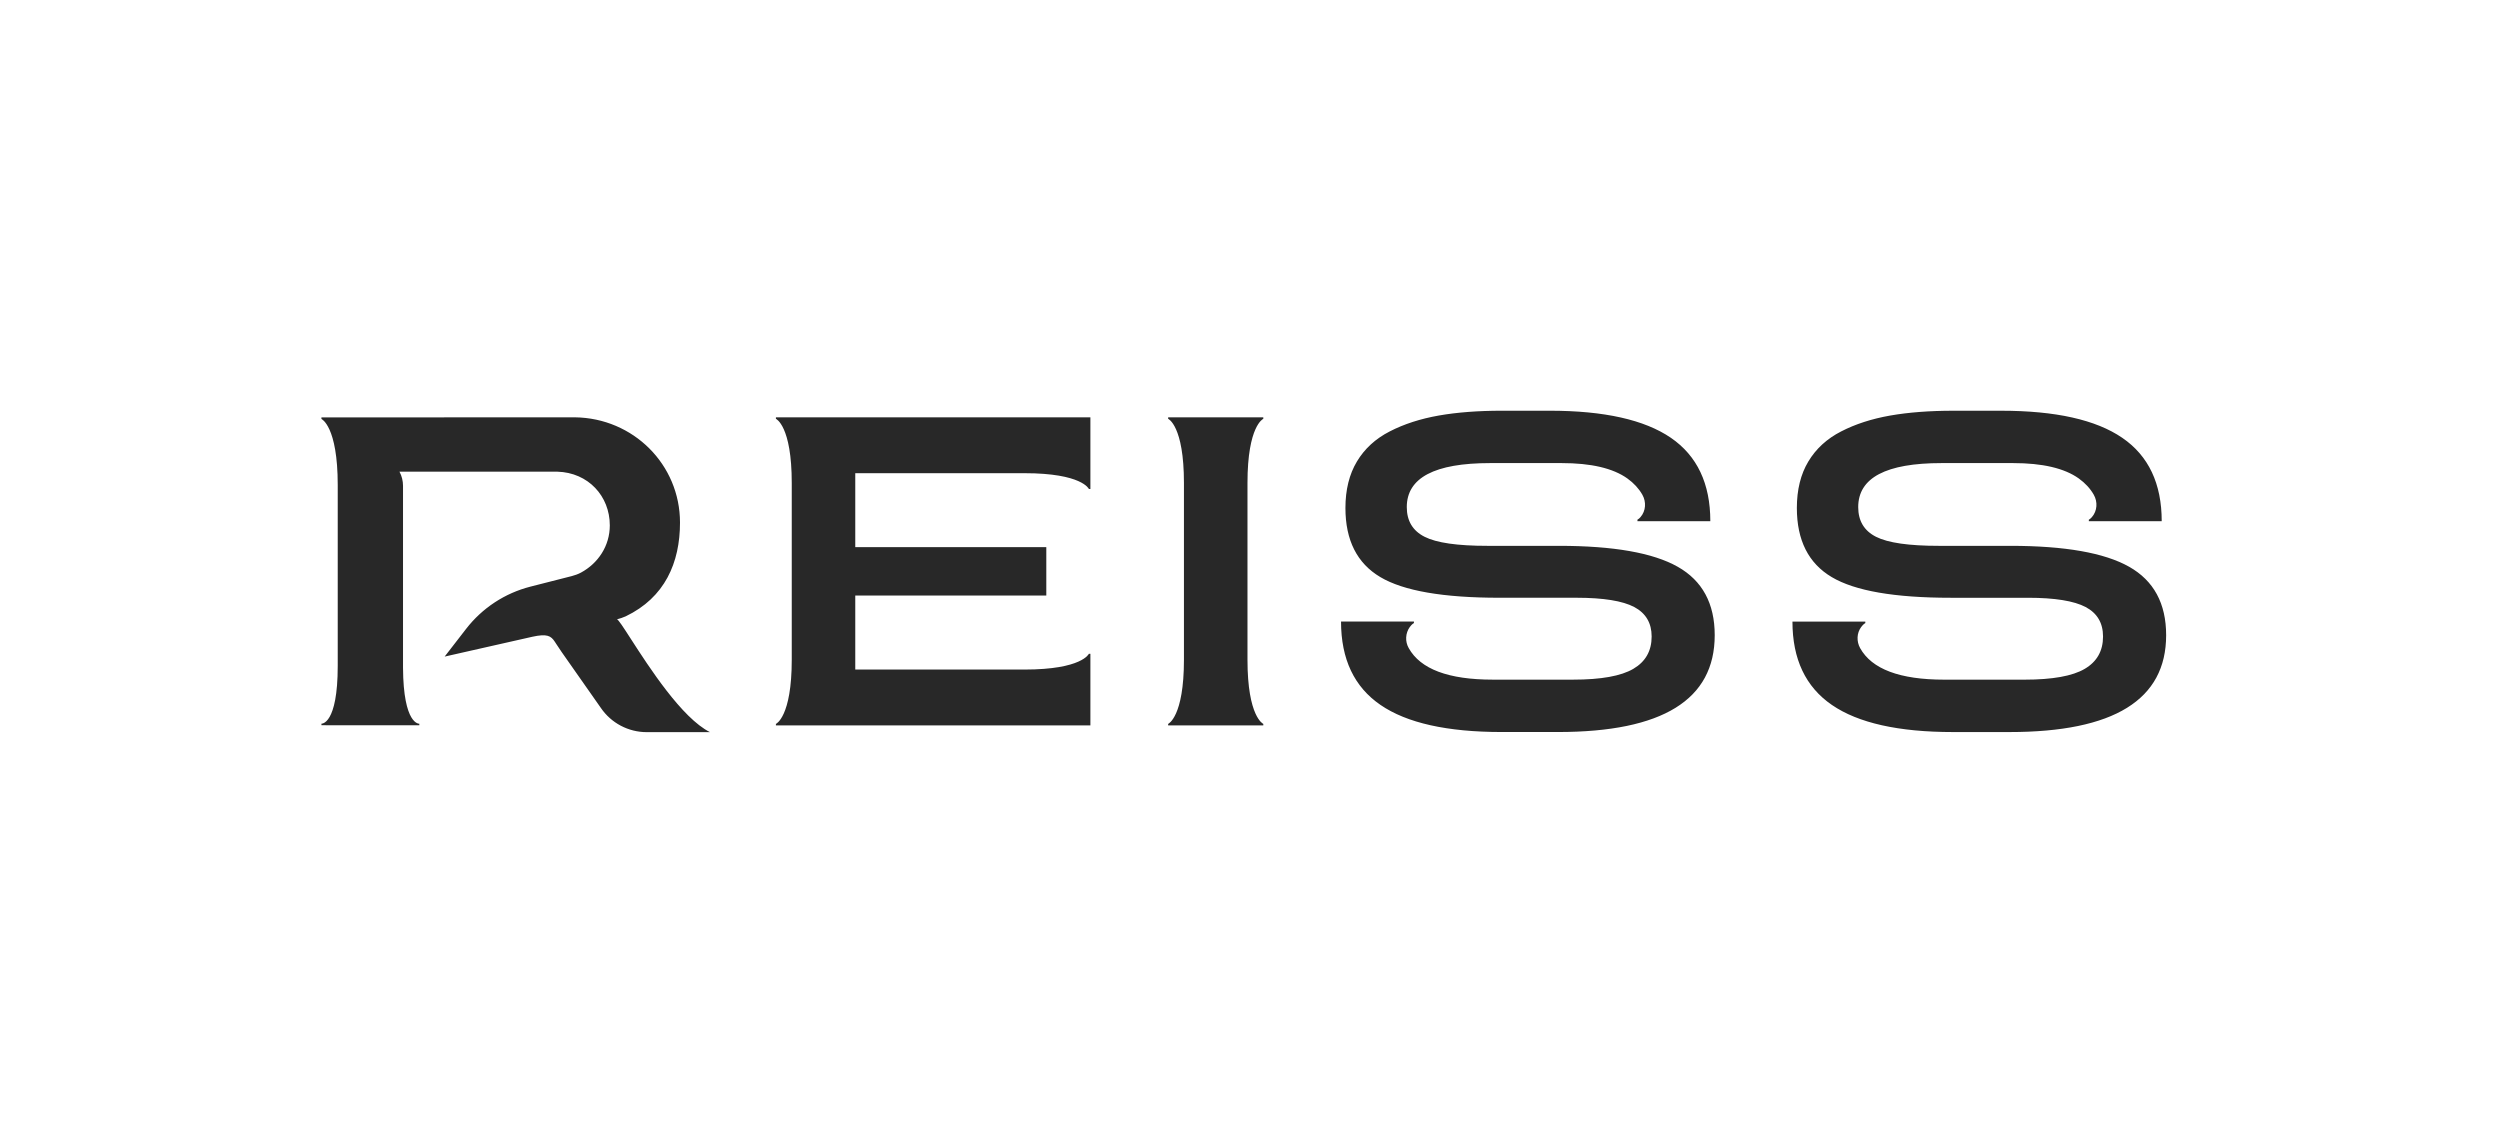 <svg width="140" height="64" viewBox="0 0 140 64" fill="none" xmlns="http://www.w3.org/2000/svg">
<path d="M93.949 31.737C92.565 30.956 90.35 30.567 87.302 30.567H83.3C81.62 30.567 80.447 30.4 79.78 30.061C79.113 29.725 78.78 29.17 78.78 28.397C78.78 26.755 80.337 25.933 83.448 25.933H87.452C89.099 25.933 90.327 26.219 91.133 26.794C91.495 27.054 91.773 27.357 91.972 27.704C92.199 28.104 92.171 28.612 91.868 28.958C91.821 29.017 91.763 29.066 91.697 29.102V29.187H95.778C95.778 27.083 95.04 25.524 93.568 24.516C92.092 23.507 89.832 23 86.783 23H84.116C82.781 23 81.599 23.09 80.57 23.27C79.541 23.452 78.626 23.747 77.828 24.158C77.028 24.568 76.415 25.13 75.987 25.846C75.559 26.559 75.344 27.429 75.344 28.446C75.344 30.255 75.996 31.545 77.297 32.316C78.597 33.09 80.822 33.474 83.966 33.474H88.292C89.789 33.474 90.865 33.649 91.516 33.992C92.165 34.337 92.492 34.888 92.492 35.644C92.492 36.45 92.15 37.055 91.466 37.455C90.782 37.858 89.658 38.06 88.095 38.06H83.598C81.11 38.06 79.544 37.469 78.889 36.294C78.785 36.112 78.735 35.904 78.746 35.694C78.756 35.484 78.827 35.282 78.949 35.111C79.081 34.934 79.18 34.891 79.18 34.891V34.807H75.098C75.098 36.91 75.833 38.466 77.309 39.477C78.782 40.488 81.044 40.993 84.091 40.993H87.253C93.1 40.993 96.024 39.185 96.024 35.571C96.024 33.795 95.332 32.517 93.949 31.737ZM119.229 31.737C117.844 30.956 115.629 30.567 112.582 30.567H108.58C106.899 30.567 105.727 30.4 105.059 30.061C104.393 29.725 104.06 29.17 104.06 28.397C104.06 26.755 105.616 25.933 108.728 25.933H112.731C114.378 25.933 115.606 26.219 116.412 26.794C116.773 27.054 117.052 27.357 117.25 27.703C117.479 28.103 117.449 28.612 117.147 28.958C117.046 29.072 116.975 29.103 116.975 29.103V29.188H121.056C121.056 27.084 120.319 25.524 118.846 24.517C117.371 23.507 115.11 23.001 112.063 23.001H109.395C108.061 23.001 106.879 23.091 105.849 23.271C104.819 23.453 103.905 23.748 103.107 24.159C102.307 24.568 101.694 25.131 101.265 25.847C100.837 26.56 100.624 27.43 100.624 28.447C100.624 30.256 101.275 31.546 102.577 32.317C103.876 33.091 106.1 33.475 109.246 33.475H113.571C115.068 33.475 116.143 33.65 116.795 33.993C117.445 34.338 117.77 34.889 117.77 35.645C117.77 36.451 117.428 37.056 116.745 37.456C116.062 37.859 114.937 38.061 113.373 38.061H108.877C106.389 38.061 104.821 37.47 104.167 36.294C103.96 35.92 103.973 35.453 104.228 35.111C104.359 34.935 104.458 34.893 104.458 34.893V34.809H100.377C100.377 36.911 101.113 38.467 102.588 39.478C104.062 40.49 106.323 40.995 109.37 40.995H112.534C118.38 40.995 121.304 39.186 121.304 35.573C121.304 33.795 120.612 32.517 119.229 31.737ZM43.451 23.369H61.062V27.383H60.978C60.978 27.383 60.598 26.499 57.374 26.499H47.895V30.639H58.593V33.351H47.895V37.495H57.374C60.598 37.495 60.978 36.611 60.978 36.611H61.062V40.623H43.451V40.539C43.451 40.539 44.338 40.16 44.338 36.944V27.048C44.338 23.832 43.451 23.454 43.451 23.454V23.369ZM66.301 23.369H65.416V23.453C65.416 23.453 66.301 23.831 66.301 27.047V36.943C66.301 40.159 65.416 40.538 65.416 40.538V40.622H70.745V40.538C70.745 40.538 69.859 40.159 69.859 36.943V27.048C69.859 23.832 70.745 23.454 70.745 23.454V23.369H66.301ZM35.038 34.515C34.88 34.584 34.717 34.641 34.549 34.683C34.621 34.683 34.903 35.12 35.321 35.768C36.345 37.356 38.184 40.21 39.758 41H36.215C35.709 41 35.211 40.876 34.764 40.64C34.317 40.404 33.934 40.062 33.649 39.645L31.453 36.514C31.349 36.364 31.248 36.212 31.149 36.059L31.07 35.938C30.853 35.607 30.64 35.476 29.807 35.659L29.796 35.662L24.9 36.769L26.101 35.218C27.006 34.048 28.277 33.215 29.71 32.85C30.632 32.617 31.591 32.372 32.026 32.259C32.202 32.213 32.374 32.151 32.534 32.066C33.493 31.546 34.149 30.575 34.149 29.42C34.149 27.784 32.942 26.462 31.212 26.414L22.37 26.413C22.502 26.657 22.569 26.93 22.569 27.207V37.386C22.587 40.608 23.482 40.528 23.482 40.528V40.614L22.569 40.616L18.001 40.613V40.526C18.001 40.526 18.913 40.598 18.913 37.289V27.163C18.913 23.851 18 23.462 18 23.462V23.375L32.2 23.37C35.456 23.412 38.08 26.007 38.08 29.265C38.08 31.511 37.232 33.463 35.038 34.515Z" fill="#282828"/>
</svg>
